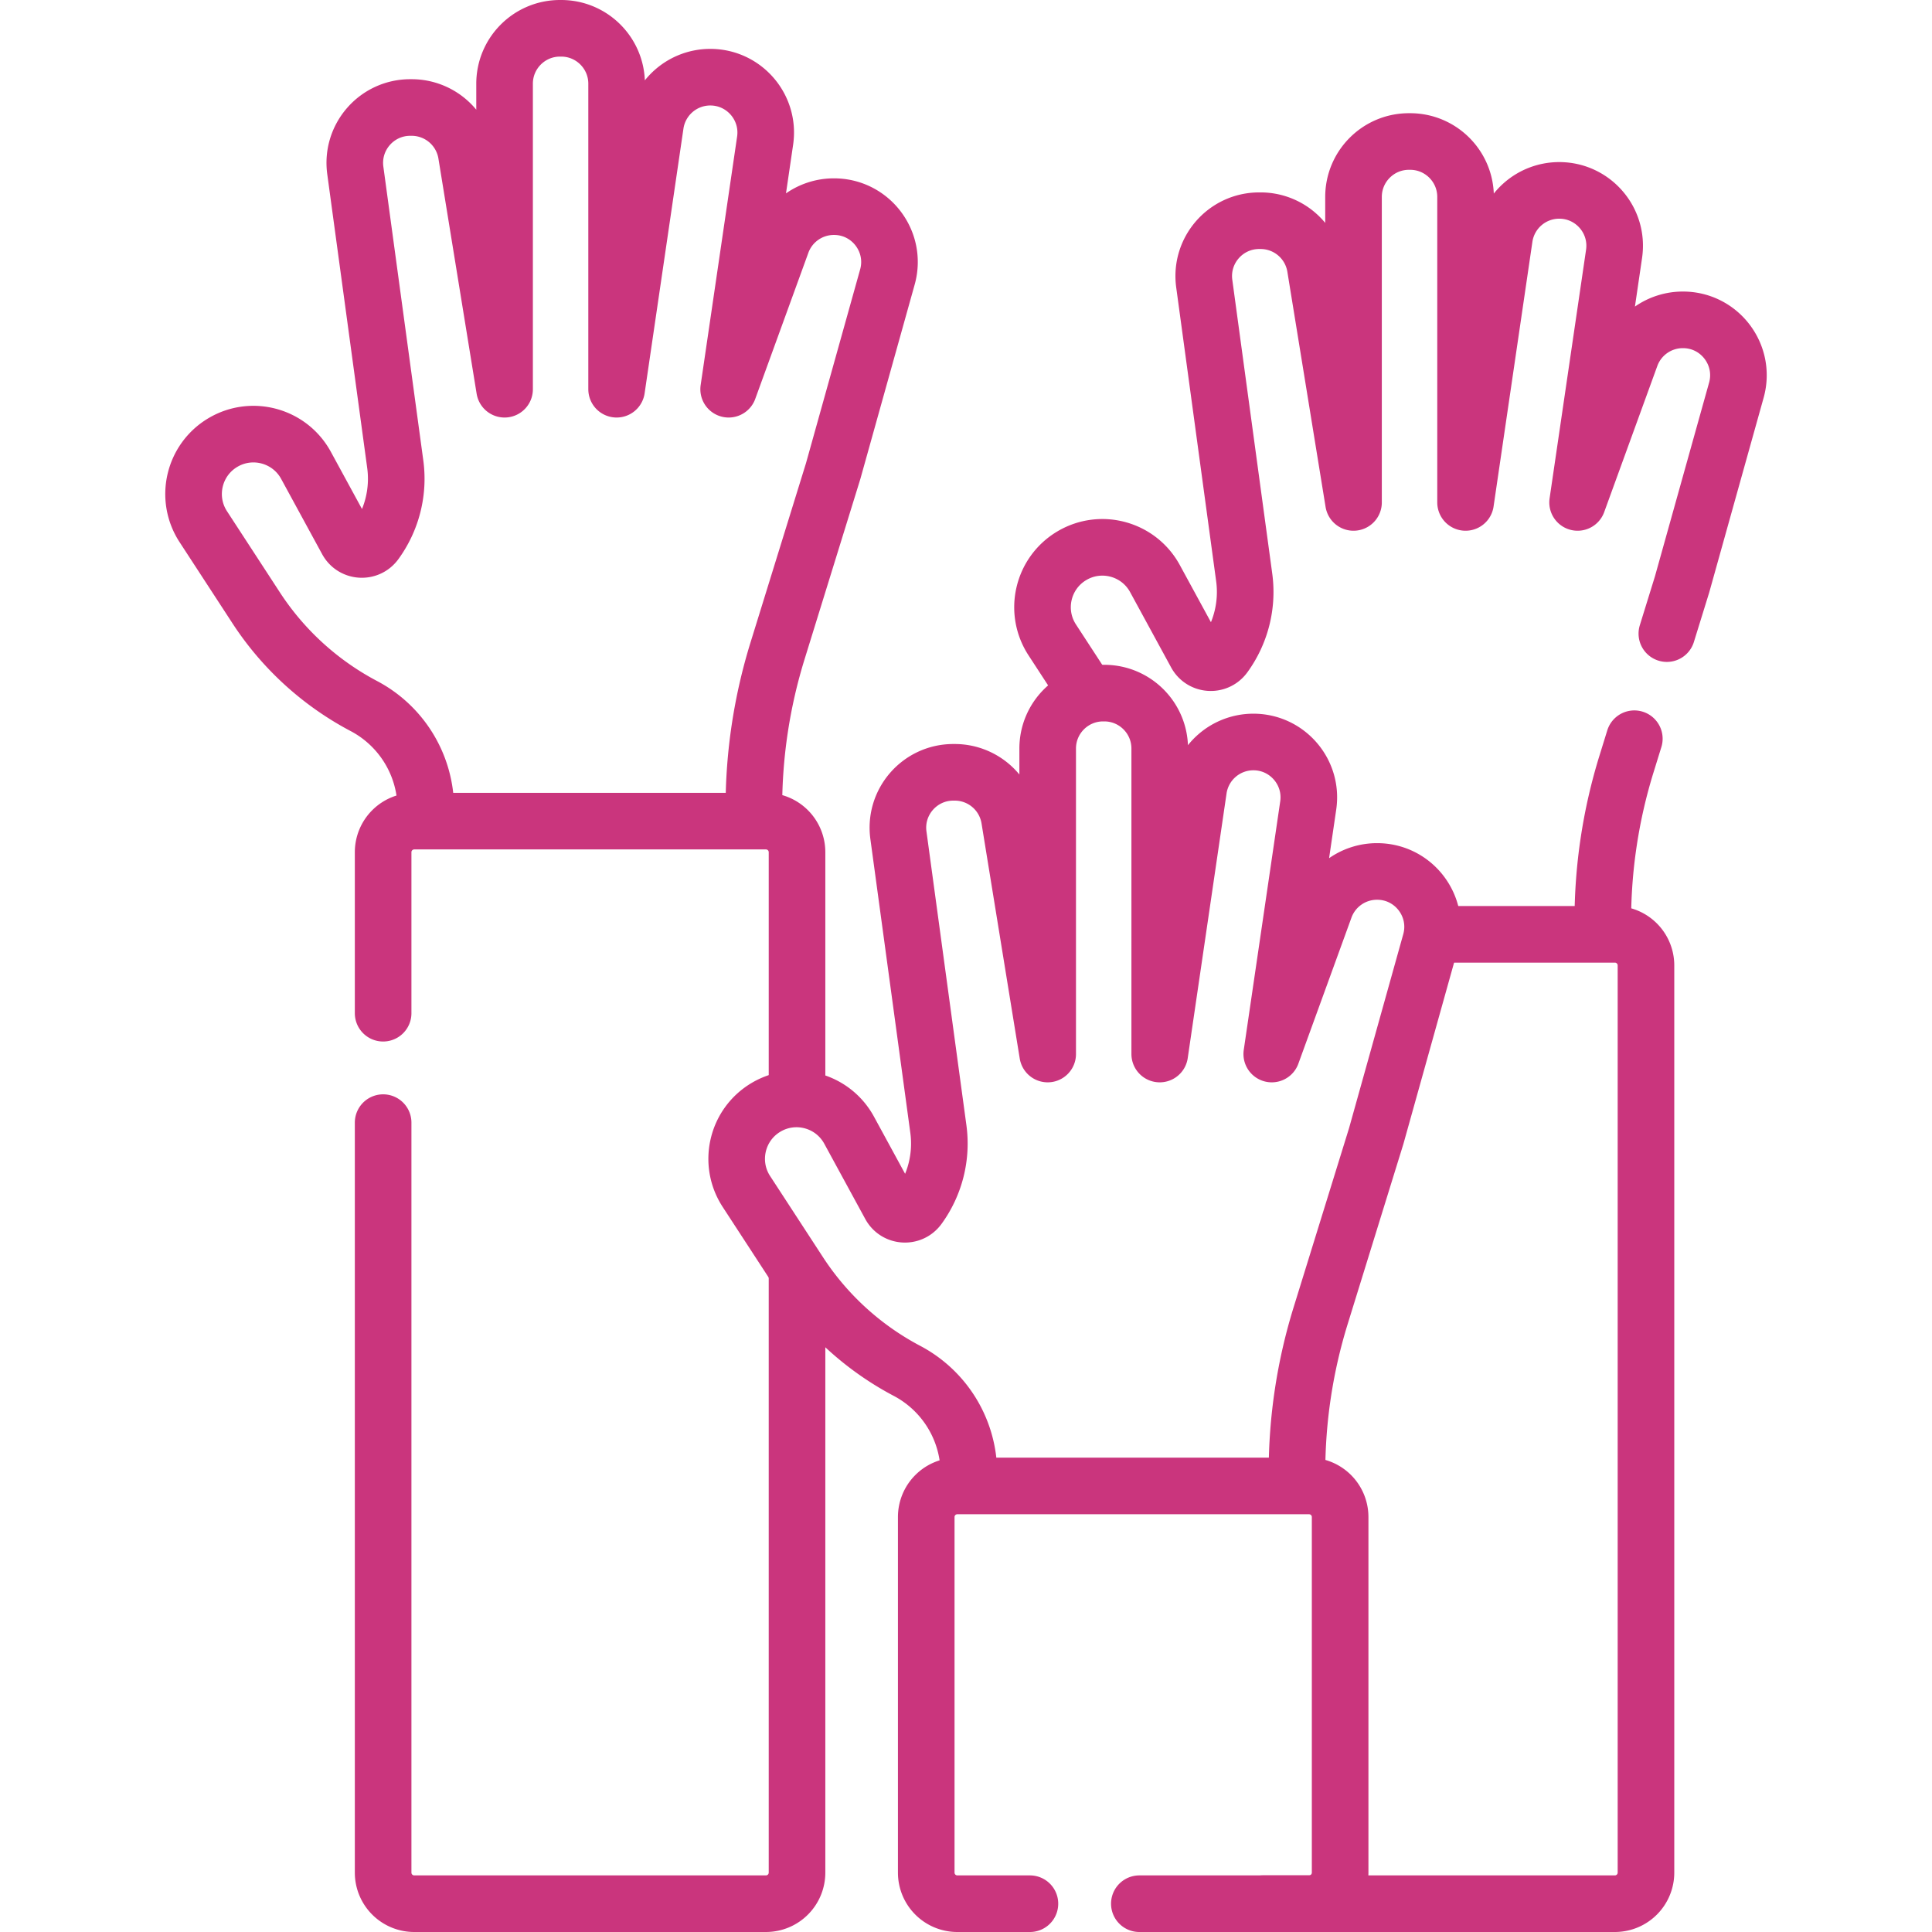 <svg xmlns="http://www.w3.org/2000/svg" xmlns:xlink="http://www.w3.org/1999/xlink" xmlns:svgjs="http://svgjs.com/svgjs" width="512" height="512" x="0" y="0" viewBox="0 0 512 512" style="enable-background:new 0 0 512 512" xml:space="preserve" class=""><g><path d="M334.75 504.5h93.213a8.237 8.237 0 0 0 8.237-8.237V255.846a8.237 8.237 0 0 0-8.237-8.237H401.69M381.213 247.609h43.548v-3.649c0-14.052 2.112-28.025 6.266-41.449l2.087-6.744M441.733 167.914l4.043-13.065 14.377-51.444c2.617-9.365-4.423-18.642-14.147-18.642h-.046a14.69 14.69 0 0 0-13.805 9.67l-14.075 38.715 9.664-65.873c1.301-8.866-5.572-16.821-14.533-16.821a14.688 14.688 0 0 0-14.533 12.557l-10.289 70.137V52.189c0-8.113-6.576-14.689-14.689-14.689h-.315c-8.112 0-14.689 6.576-14.689 14.689v80.959l-10.127-62.325A14.689 14.689 0 0 0 334.07 58.49h-.376c-8.899 0-15.754 7.85-14.555 16.668l10.586 77.852a28.699 28.699 0 0 1-5.239 20.764c-1.934 2.655-5.974 2.391-7.545-.494l-10.866-19.951c-4.287-7.871-14.239-10.631-21.967-6.091-7.803 4.584-10.197 14.757-5.256 22.339l7.729 11.86M211.221 289.688v-63.842a8.237 8.237 0 0 0-8.237-8.237H109.77a8.237 8.237 0 0 0-8.237 8.237v42.663M101.533 297.509v198.753a8.237 8.237 0 0 0 8.237 8.237h93.213a8.237 8.237 0 0 0 8.237-8.237V337.56M220.796 124.849l14.377-51.444c2.617-9.365-4.423-18.642-14.147-18.642h-.046a14.69 14.69 0 0 0-13.805 9.67L193.1 103.148l9.664-65.873c1.301-8.866-5.572-16.821-14.533-16.821h0a14.688 14.688 0 0 0-14.533 12.557l-10.289 70.137V22.189c0-8.112-6.576-14.689-14.689-14.689h-.314c-8.112 0-14.689 6.576-14.689 14.689v80.959L123.59 40.823a14.689 14.689 0 0 0-14.499-12.333h-.376c-8.899 0-15.754 7.85-14.555 16.668l10.586 77.852a28.699 28.699 0 0 1-5.239 20.764h0c-1.934 2.655-5.974 2.39-7.545-.494l-10.866-19.951c-4.287-7.871-14.239-10.631-21.967-6.091h0c-7.803 4.584-10.197 14.757-5.256 22.339l14.016 21.509a76.875 76.875 0 0 0 28.541 26.026h0a30.765 30.765 0 0 1 16.409 26.987l.134 3.508h86.81v-3.649c0-14.052 2.112-28.025 6.266-41.449l14.747-47.66z" style="stroke-width:15;stroke-linecap:round;stroke-linejoin:round;stroke-miterlimit:10;" fill="none" stroke="#ca357d" stroke-width="15" stroke-linecap="round" stroke-linejoin="round" stroke-miterlimit="10" data-original="#000000" class=""></path><path d="m364.725 301.03 14.377-51.444c2.617-9.365-4.423-18.642-14.147-18.642h-.046a14.69 14.69 0 0 0-13.805 9.67l-14.075 38.715 9.664-65.873c1.301-8.866-5.572-16.821-14.533-16.821h0a14.688 14.688 0 0 0-14.533 12.557l-10.289 70.137V198.37c0-8.112-6.576-14.689-14.689-14.689h-.314c-8.112 0-14.689 6.576-14.689 14.689v80.959l-10.127-62.325a14.689 14.689 0 0 0-14.499-12.333h-.376c-8.899 0-15.754 7.85-14.555 16.668l10.586 77.852a28.699 28.699 0 0 1-5.239 20.764h0c-1.934 2.655-5.974 2.39-7.545-.494l-10.866-19.951c-4.287-7.871-14.239-10.631-21.967-6.091h0c-7.803 4.584-10.197 14.757-5.256 22.339l14.016 21.509a76.875 76.875 0 0 0 28.541 26.026h0a30.765 30.765 0 0 1 16.409 26.987l.134 3.508h86.81v-3.649c0-14.052 2.112-28.025 6.266-41.449l14.747-47.66zM301.939 504.5h44.973a8.237 8.237 0 0 0 8.237-8.237v-94.235a8.237 8.237 0 0 0-8.237-8.237h-93.213a8.237 8.237 0 0 0-8.237 8.237v94.235a8.237 8.237 0 0 0 8.237 8.237h19.24" style="stroke-width:15;stroke-linecap:round;stroke-linejoin:round;stroke-miterlimit:10;" fill="none" stroke="#ca357d" stroke-width="15" stroke-linecap="round" stroke-linejoin="round" stroke-miterlimit="10" data-original="#000000" class=""></path></g></svg>